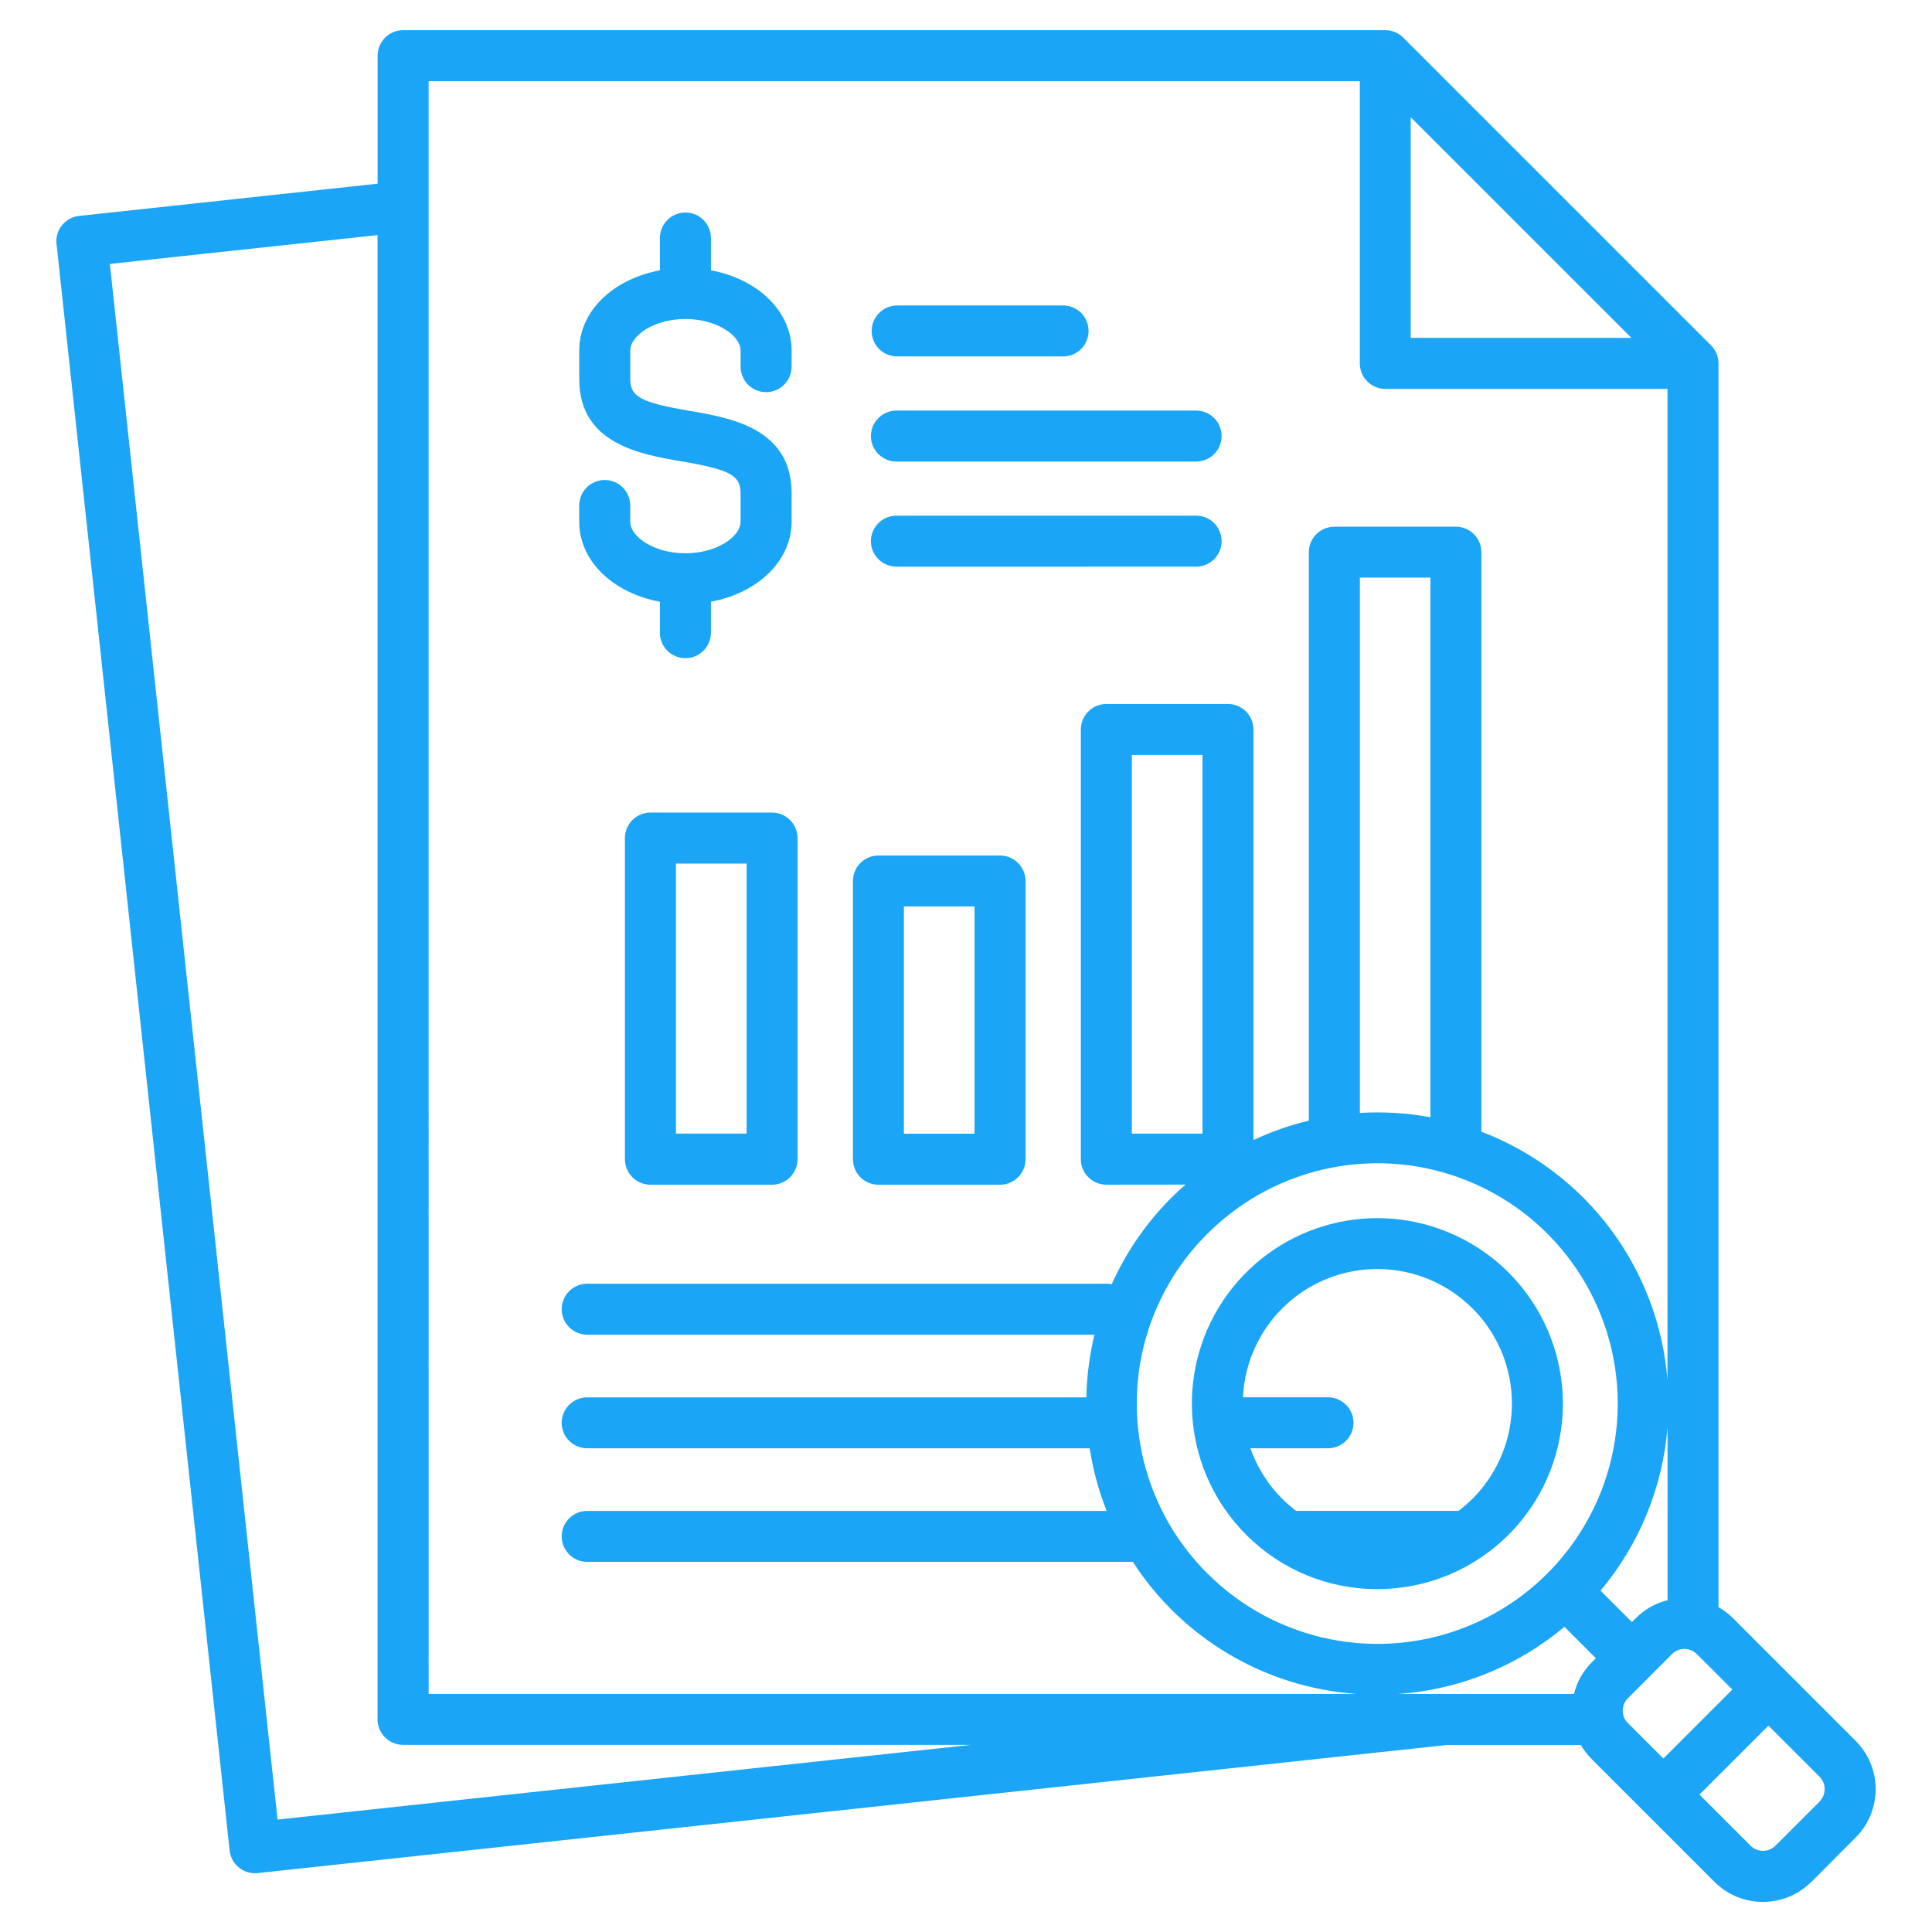 <svg width="90" height="90" version="1.1" viewBox="0 0 100 100" xmlns="http://www.w3.org/2000/svg"><path d="m45.117 17.133c0-0.352 0.137-0.688 0.387-0.934 0.246-0.25 0.582-0.387 0.934-0.387h8.551c0.355-0.012 0.699 0.125 0.957 0.371 0.254 0.25 0.398 0.59 0.398 0.949 0 0.355-0.145 0.695-0.398 0.945-0.258 0.25-0.602 0.383-0.957 0.371h-8.551c-0.352 0-0.688-0.137-0.934-0.383-0.25-0.25-0.387-0.586-0.387-0.934zm1.32 6.758h15.438c0.355 0.008 0.703-0.125 0.957-0.375 0.254-0.246 0.398-0.59 0.398-0.945 0-0.355-0.145-0.699-0.398-0.945-0.254-0.25-0.602-0.383-0.957-0.375h-15.438c-0.355-0.008-0.703 0.125-0.957 0.375-0.258 0.246-0.402 0.59-0.402 0.945 0 0.355 0.145 0.699 0.402 0.945 0.254 0.25 0.602 0.383 0.957 0.375zm0 5.441 15.438-0.004c0.355 0.012 0.703-0.125 0.957-0.371 0.254-0.25 0.398-0.59 0.398-0.945 0-0.359-0.145-0.699-0.398-0.949-0.254-0.246-0.602-0.383-0.957-0.371h-15.438c-0.355-0.012-0.703 0.125-0.957 0.371-0.258 0.25-0.402 0.59-0.402 0.949 0 0.355 0.145 0.695 0.402 0.945 0.254 0.246 0.602 0.383 0.957 0.371zm-5.156 14.047v16.621c0 0.352-0.141 0.684-0.387 0.934-0.246 0.246-0.582 0.387-0.934 0.387h-6.293c-0.352 0-0.688-0.141-0.934-0.387-0.246-0.25-0.387-0.582-0.387-0.934v-16.621c0-0.727 0.59-1.32 1.32-1.32h6.293c0.352 0 0.688 0.141 0.934 0.387 0.246 0.25 0.387 0.586 0.387 0.934zm-2.637 1.32h-3.656v13.977h3.656zm5.504 15.301v-14.398c0-0.73 0.59-1.32 1.32-1.32h6.293c0.352 0 0.684 0.137 0.934 0.387 0.246 0.246 0.387 0.582 0.387 0.934v14.398c0 0.727-0.594 1.32-1.32 1.32h-6.293c-0.352 0-0.688-0.141-0.934-0.387-0.25-0.25-0.387-0.582-0.387-0.934zm2.637-1.32h3.656v-11.762h-3.656zm-12.629-27.535v1.641c0.02 0.715 0.605 1.281 1.32 1.281 0.715 0 1.301-0.566 1.32-1.281v-1.641c2.426-0.449 4.176-2.109 4.176-4.148v-1.477c0-3.356-3.176-3.894-5.273-4.254-2.531-0.43-3.078-0.73-3.078-1.652v-1.469c0-0.77 1.223-1.633 2.856-1.633 1.633 0 2.856 0.863 2.856 1.633v0.797c-0.008 0.355 0.125 0.703 0.375 0.957 0.246 0.258 0.59 0.398 0.945 0.398 0.355 0 0.699-0.141 0.945-0.398 0.25-0.254 0.383-0.602 0.375-0.957v-0.797c0-2.039-1.754-3.703-4.176-4.152v-1.637c0.008-0.355-0.125-0.703-0.375-0.957-0.246-0.258-0.59-0.398-0.945-0.398-0.355 0-0.699 0.141-0.945 0.398-0.25 0.254-0.383 0.602-0.375 0.957v1.637c-2.426 0.449-4.176 2.109-4.176 4.152v1.477c0 3.356 3.176 3.894 5.273 4.254 2.531 0.43 3.078 0.73 3.078 1.652v1.477c0 0.77-1.223 1.633-2.856 1.633-1.637 0-2.856-0.863-2.856-1.633v-0.805c0.008-0.355-0.125-0.703-0.375-0.957-0.246-0.258-0.59-0.398-0.945-0.398s-0.699 0.141-0.945 0.398c-0.25 0.254-0.383 0.602-0.375 0.957v0.801c0 2.039 1.754 3.699 4.176 4.144zm62.926 61.461c0.004 0.941-0.371 1.844-1.039 2.508l-2.285 2.293-0.004-0.004c-1.383 1.387-3.629 1.387-5.016 0l-6.356-6.356 0.004 0.004c-0.219-0.219-0.406-0.465-0.562-0.73h-6.938l-61.547 6.629c-0.047 0.004-0.094 0.008-0.145 0.008-0.672-0.004-1.238-0.508-1.309-1.18l-8.957-83.145h-0.004c-0.039-0.348 0.062-0.699 0.285-0.973 0.219-0.273 0.539-0.449 0.887-0.484l15.449-1.668v-6.625c0-0.73 0.59-1.32 1.316-1.32h50.844c0.348 0 0.684 0.141 0.93 0.387l15.926 15.926c0.25 0.246 0.387 0.586 0.387 0.938v64.375c0.273 0.152 0.523 0.344 0.746 0.562l6.356 6.356c0.66 0.66 1.035 1.562 1.031 2.5zm-10.77-9.781v-8.961c-0.25 3.113-1.461 6.074-3.469 8.469l1.625 1.625 0.207-0.207c0.453-0.453 1.016-0.773 1.637-0.926zm-3.918 3.211 0.207-0.207-1.625-1.625 0.004-0.004c-2.434 2.043-5.453 3.262-8.621 3.481h9.109c0.152-0.625 0.473-1.191 0.926-1.645zm-19.895-4.59c3.559 3.555 8.906 4.621 13.555 2.695 4.648-1.926 7.68-6.461 7.68-11.492s-3.031-9.566-7.68-11.492c-4.648-1.926-9.996-0.859-13.555 2.699-2.344 2.324-3.66 5.492-3.66 8.793 0 3.301 1.316 6.469 3.66 8.797zm-0.258-42.371h-3.656v19.602h3.656zm11.797-9.18h-3.652v27.711c1.223-0.074 2.449 0 3.652 0.223zm-1.02-12.406h11.426l-11.426-11.422zm-50.832 70.188h48.039c-4.723-0.324-9.016-2.856-11.59-6.836h-28.203c-0.359 0.012-0.703-0.121-0.957-0.371-0.258-0.25-0.402-0.59-0.402-0.945 0-0.359 0.145-0.699 0.402-0.949 0.254-0.246 0.598-0.383 0.957-0.371h26.848c-0.414-1.043-0.707-2.133-0.879-3.242h-25.969c-0.359 0.012-0.703-0.125-0.957-0.371-0.258-0.25-0.402-0.59-0.402-0.949 0-0.355 0.145-0.695 0.402-0.945 0.254-0.246 0.598-0.383 0.957-0.371h25.797c0.023-1.094 0.164-2.18 0.418-3.242h-26.215c-0.359 0.008-0.703-0.125-0.957-0.375-0.258-0.246-0.402-0.59-0.402-0.945s0.145-0.699 0.402-0.945c0.254-0.25 0.598-0.383 0.957-0.375h26.848c0.086 0 0.176 0.012 0.262 0.027 0.75-1.668 1.797-3.188 3.09-4.481 0.234-0.234 0.477-0.457 0.73-0.676l-4.098 0.004c-0.727 0-1.316-0.59-1.32-1.316v-22.246c0.004-0.727 0.594-1.32 1.32-1.32h6.293c0.352 0 0.688 0.141 0.934 0.387 0.25 0.25 0.387 0.582 0.387 0.934v21.25c0.922-0.43 1.879-0.77 2.867-1.004v-29.422c0-0.727 0.59-1.316 1.316-1.32h6.293c0.352 0 0.688 0.141 0.934 0.387 0.25 0.246 0.387 0.582 0.387 0.934v29.992c2.656 1.012 4.973 2.758 6.68 5.035 1.703 2.277 2.727 4.988 2.953 7.824v-51.305h-14.602c-0.352 0-0.688-0.137-0.934-0.387-0.25-0.246-0.387-0.582-0.387-0.93v-14.609h-48.199zm28.074 2.637h-29.398c-0.348 0-0.684-0.137-0.934-0.387-0.246-0.246-0.387-0.582-0.387-0.934v-76.824l-13.855 1.492 8.68 80.52zm33.996-1.133 1.84 1.84 3.57-3.57-1.84-1.84v0.004c-0.355-0.355-0.93-0.355-1.285 0l-2.285 2.293v-0.004c-0.352 0.355-0.352 0.926 0 1.281zm10.188 3.426c0-0.242-0.094-0.473-0.266-0.645l-2.644-2.644-3.57 3.57 2.644 2.644v0.004c0.355 0.352 0.93 0.352 1.285 0l2.285-2.285v-0.004c0.172-0.168 0.266-0.402 0.266-0.641zm-29.941-13.168c-3.238-3.238-3.738-8.312-1.195-12.121 2.547-3.809 7.426-5.289 11.656-3.535 4.234 1.75 6.637 6.25 5.746 10.742-0.895 4.492-4.836 7.727-9.418 7.727-2.547 0.008-4.992-1.004-6.789-2.812zm-0.168-7.117h4.363v0.004c0.355-0.012 0.703 0.125 0.957 0.371 0.258 0.25 0.402 0.59 0.402 0.945 0 0.359-0.145 0.699-0.402 0.949-0.254 0.246-0.602 0.383-0.957 0.371h-3.981 0.004c0.453 1.289 1.277 2.418 2.367 3.242h8.406c1.898-1.438 2.934-3.746 2.738-6.121-0.191-2.375-1.586-4.484-3.695-5.594-2.106-1.113-4.637-1.066-6.703 0.113-2.066 1.184-3.387 3.34-3.5 5.723z" fill="#1aa5f6" /></svg>